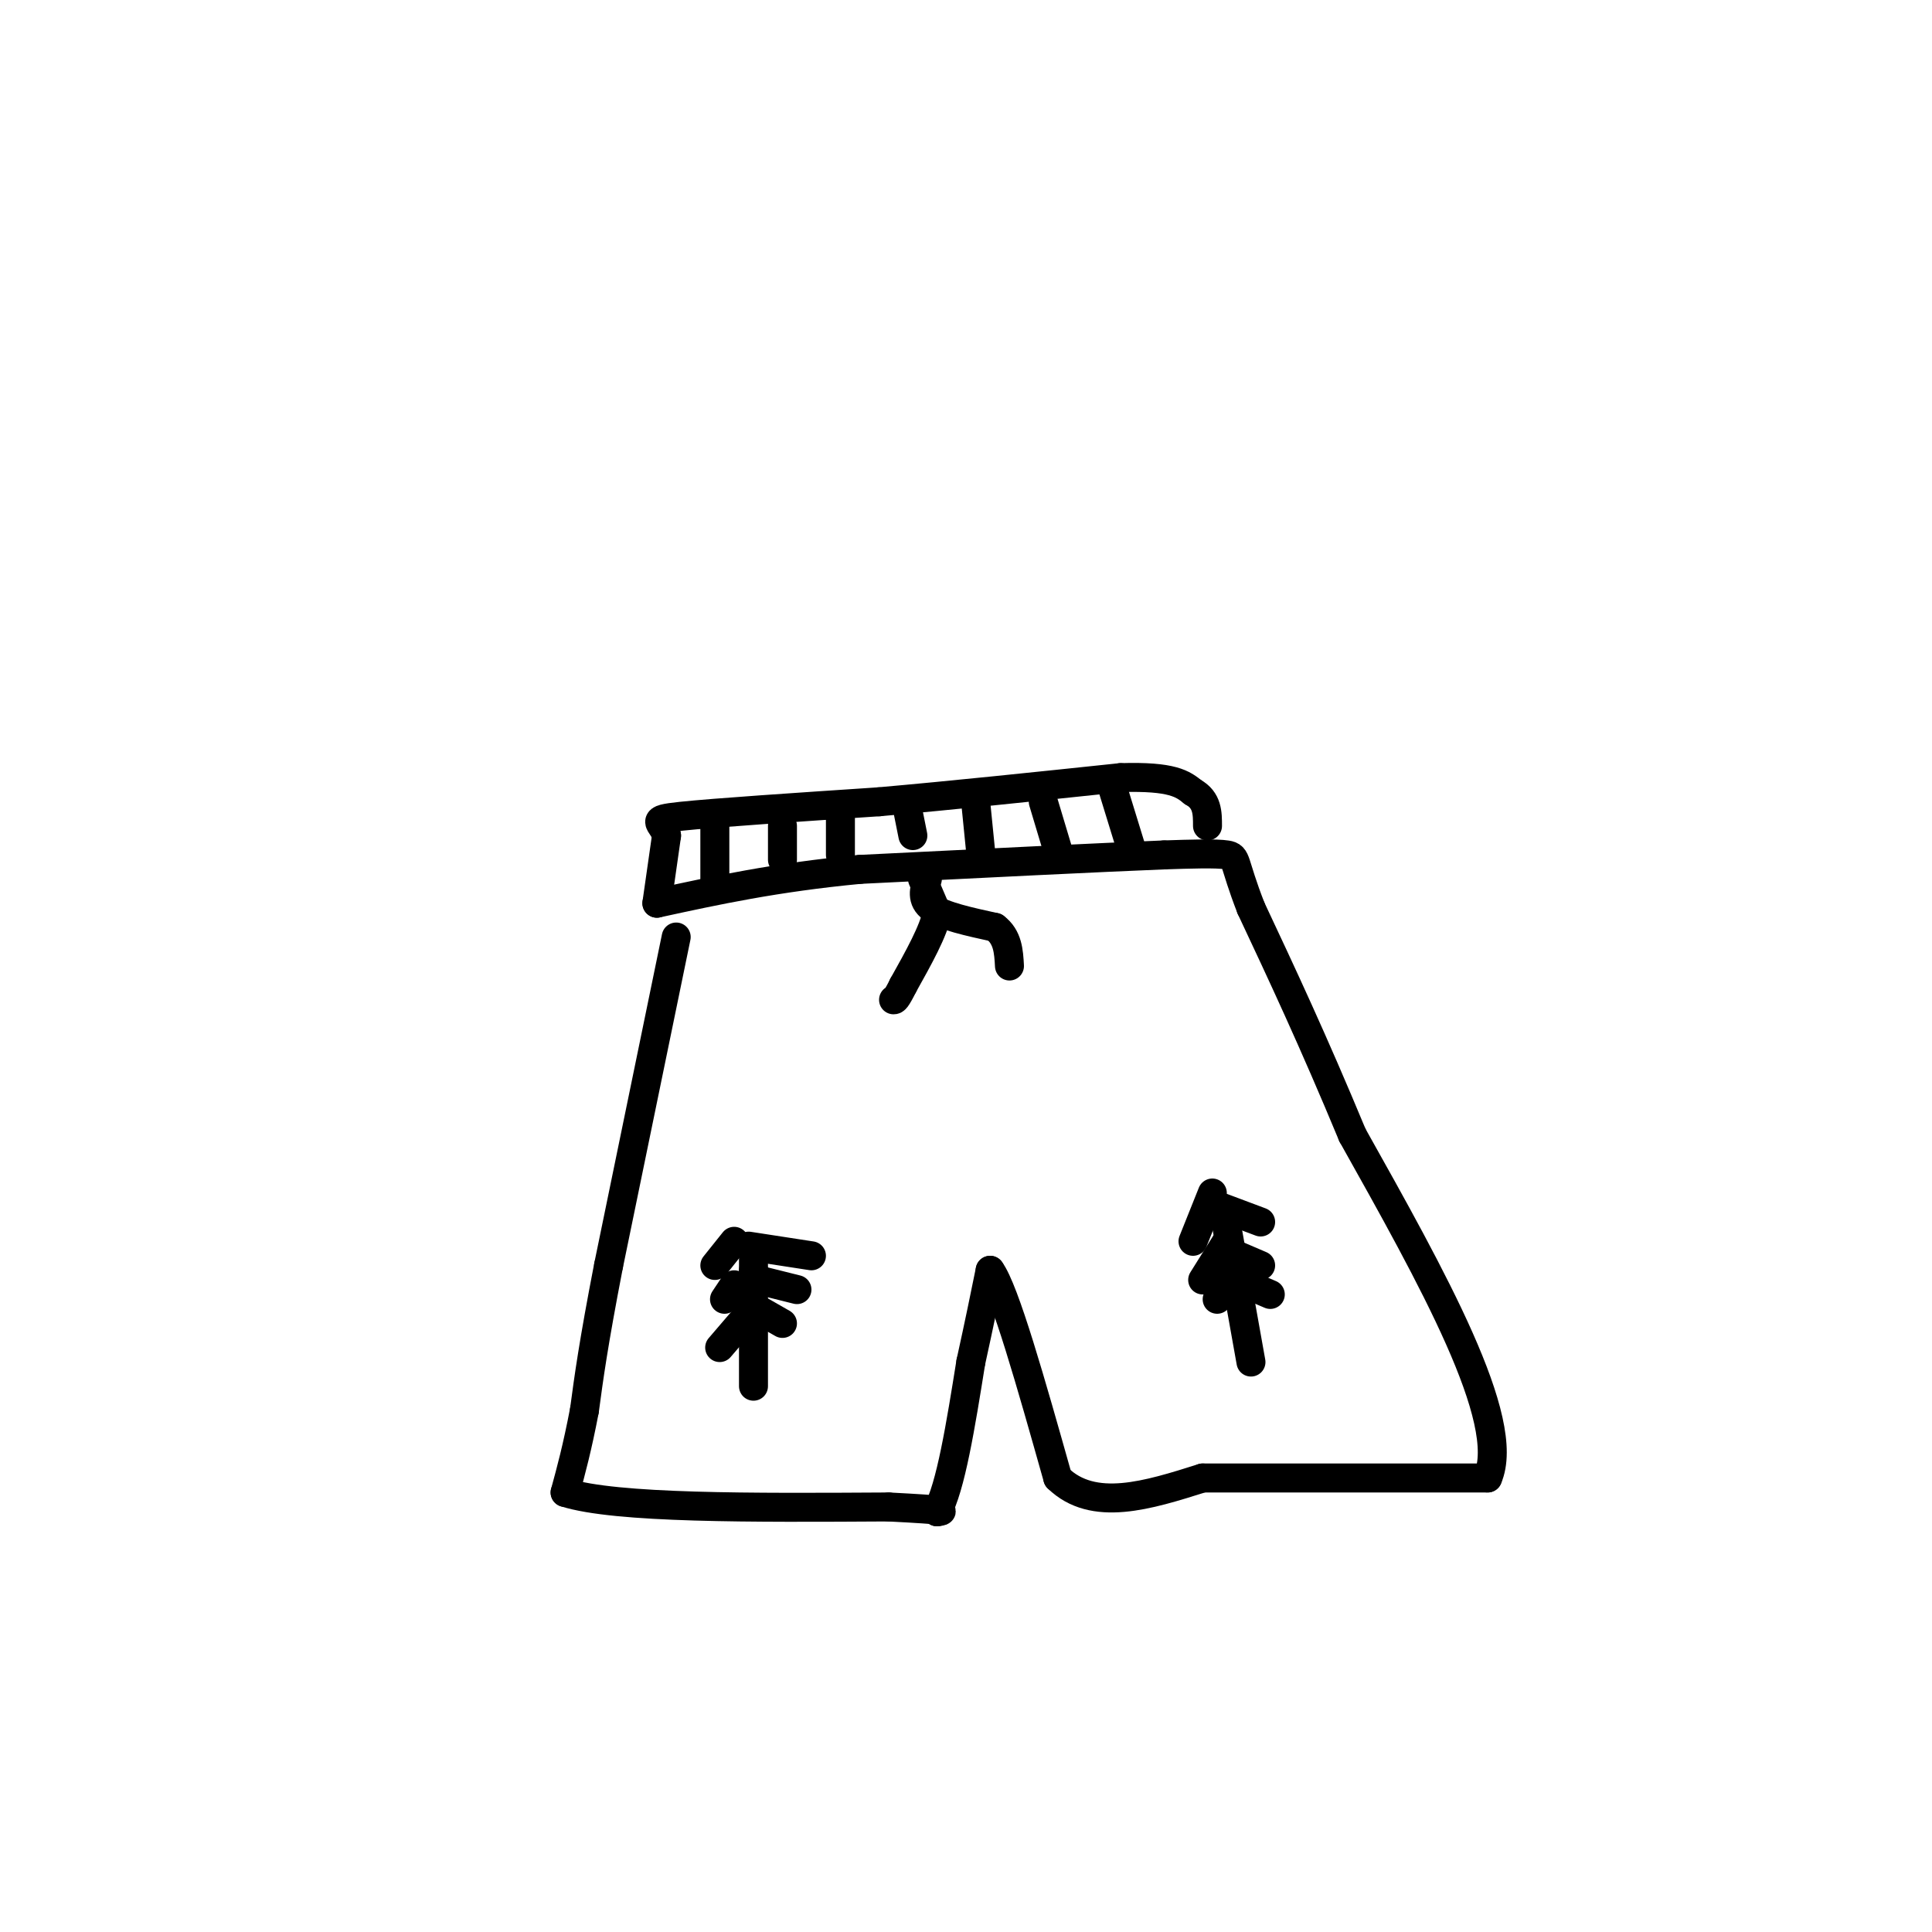 <svg viewBox='0 0 400 400' version='1.1' xmlns='http://www.w3.org/2000/svg' xmlns:xlink='http://www.w3.org/1999/xlink'><g fill='none' stroke='rgb(0,0,0)' stroke-width='6' stroke-linecap='round' stroke-linejoin='round'><path d='M140,194c0.000,0.000 -14.000,68.000 -14,68'/><path d='M126,262c-3.167,16.333 -4.083,23.167 -5,30'/><path d='M121,292c-1.500,7.833 -2.750,12.417 -4,17'/><path d='M117,309c10.500,3.333 38.750,3.167 67,3'/><path d='M184,312c12.833,0.667 11.417,0.833 10,1'/><path d='M194,313c2.833,-5.000 4.917,-18.000 7,-31'/><path d='M201,282c1.833,-8.333 2.917,-13.667 4,-19'/><path d='M205,263c3.000,4.000 8.500,23.500 14,43'/><path d='M219,306c7.333,7.167 18.667,3.583 30,0'/><path d='M249,306c14.833,0.000 36.917,0.000 59,0'/><path d='M308,306c5.167,-11.833 -11.417,-41.417 -28,-71'/><path d='M280,235c-8.167,-19.667 -14.583,-33.333 -21,-47'/><path d='M259,188c-3.800,-9.756 -2.800,-10.644 -5,-11c-2.200,-0.356 -7.600,-0.178 -13,0'/><path d='M241,177c-12.667,0.500 -37.833,1.750 -63,3'/><path d='M178,180c-17.500,1.667 -29.750,4.333 -42,7'/><path d='M136,187c0.000,0.000 2.000,-14.000 2,-14'/><path d='M138,173c-0.844,-2.933 -3.956,-3.267 3,-4c6.956,-0.733 23.978,-1.867 41,-3'/><path d='M182,166c15.167,-1.333 32.583,-3.167 50,-5'/><path d='M232,161c10.833,-0.333 12.917,1.333 15,3'/><path d='M247,164c3.000,1.667 3.000,4.333 3,7'/><path d='M230,162c0.000,0.000 4.000,13.000 4,13'/><path d='M216,166c0.000,0.000 3.000,10.000 3,10'/><path d='M202,166c0.000,0.000 1.000,10.000 1,10'/><path d='M188,168c0.000,0.000 1.000,5.000 1,5'/><path d='M174,168c0.000,0.000 0.000,9.000 0,9'/><path d='M162,171c0.000,0.000 0.000,7.000 0,7'/><path d='M148,171c0.000,0.000 0.000,12.000 0,12'/><path d='M191,182c0.000,0.000 3.000,7.000 3,7'/><path d='M194,189c-0.667,3.667 -3.833,9.333 -7,15'/><path d='M187,204c-1.500,3.000 -1.750,3.000 -2,3'/><path d='M192,182c-0.667,2.167 -1.333,4.333 1,6c2.333,1.667 7.667,2.833 13,4'/><path d='M206,192c2.667,2.000 2.833,5.000 3,8'/><path d='M156,287c0.000,0.000 0.000,-24.000 0,-24'/><path d='M156,263c0.000,-4.667 0.000,-4.333 0,-4'/><path d='M155,258c0.000,0.000 13.000,2.000 13,2'/><path d='M157,265c0.000,0.000 8.000,2.000 8,2'/><path d='M155,270c0.000,0.000 7.000,4.000 7,4'/><path d='M152,257c0.000,0.000 -4.000,5.000 -4,5'/><path d='M152,266c0.000,0.000 -2.000,3.000 -2,3'/><path d='M155,272c0.000,0.000 -6.000,7.000 -6,7'/><path d='M254,254c0.000,0.000 5.000,28.000 5,28'/><path d='M253,250c0.000,0.000 8.000,3.000 8,3'/><path d='M254,259c0.000,0.000 7.000,3.000 7,3'/><path d='M256,265c0.000,0.000 7.000,3.000 7,3'/><path d='M251,247c0.000,0.000 -4.000,10.000 -4,10'/><path d='M254,257c0.000,0.000 -5.000,8.000 -5,8'/><path d='M256,263c0.000,0.000 -4.000,6.000 -4,6'/></g>
</svg>